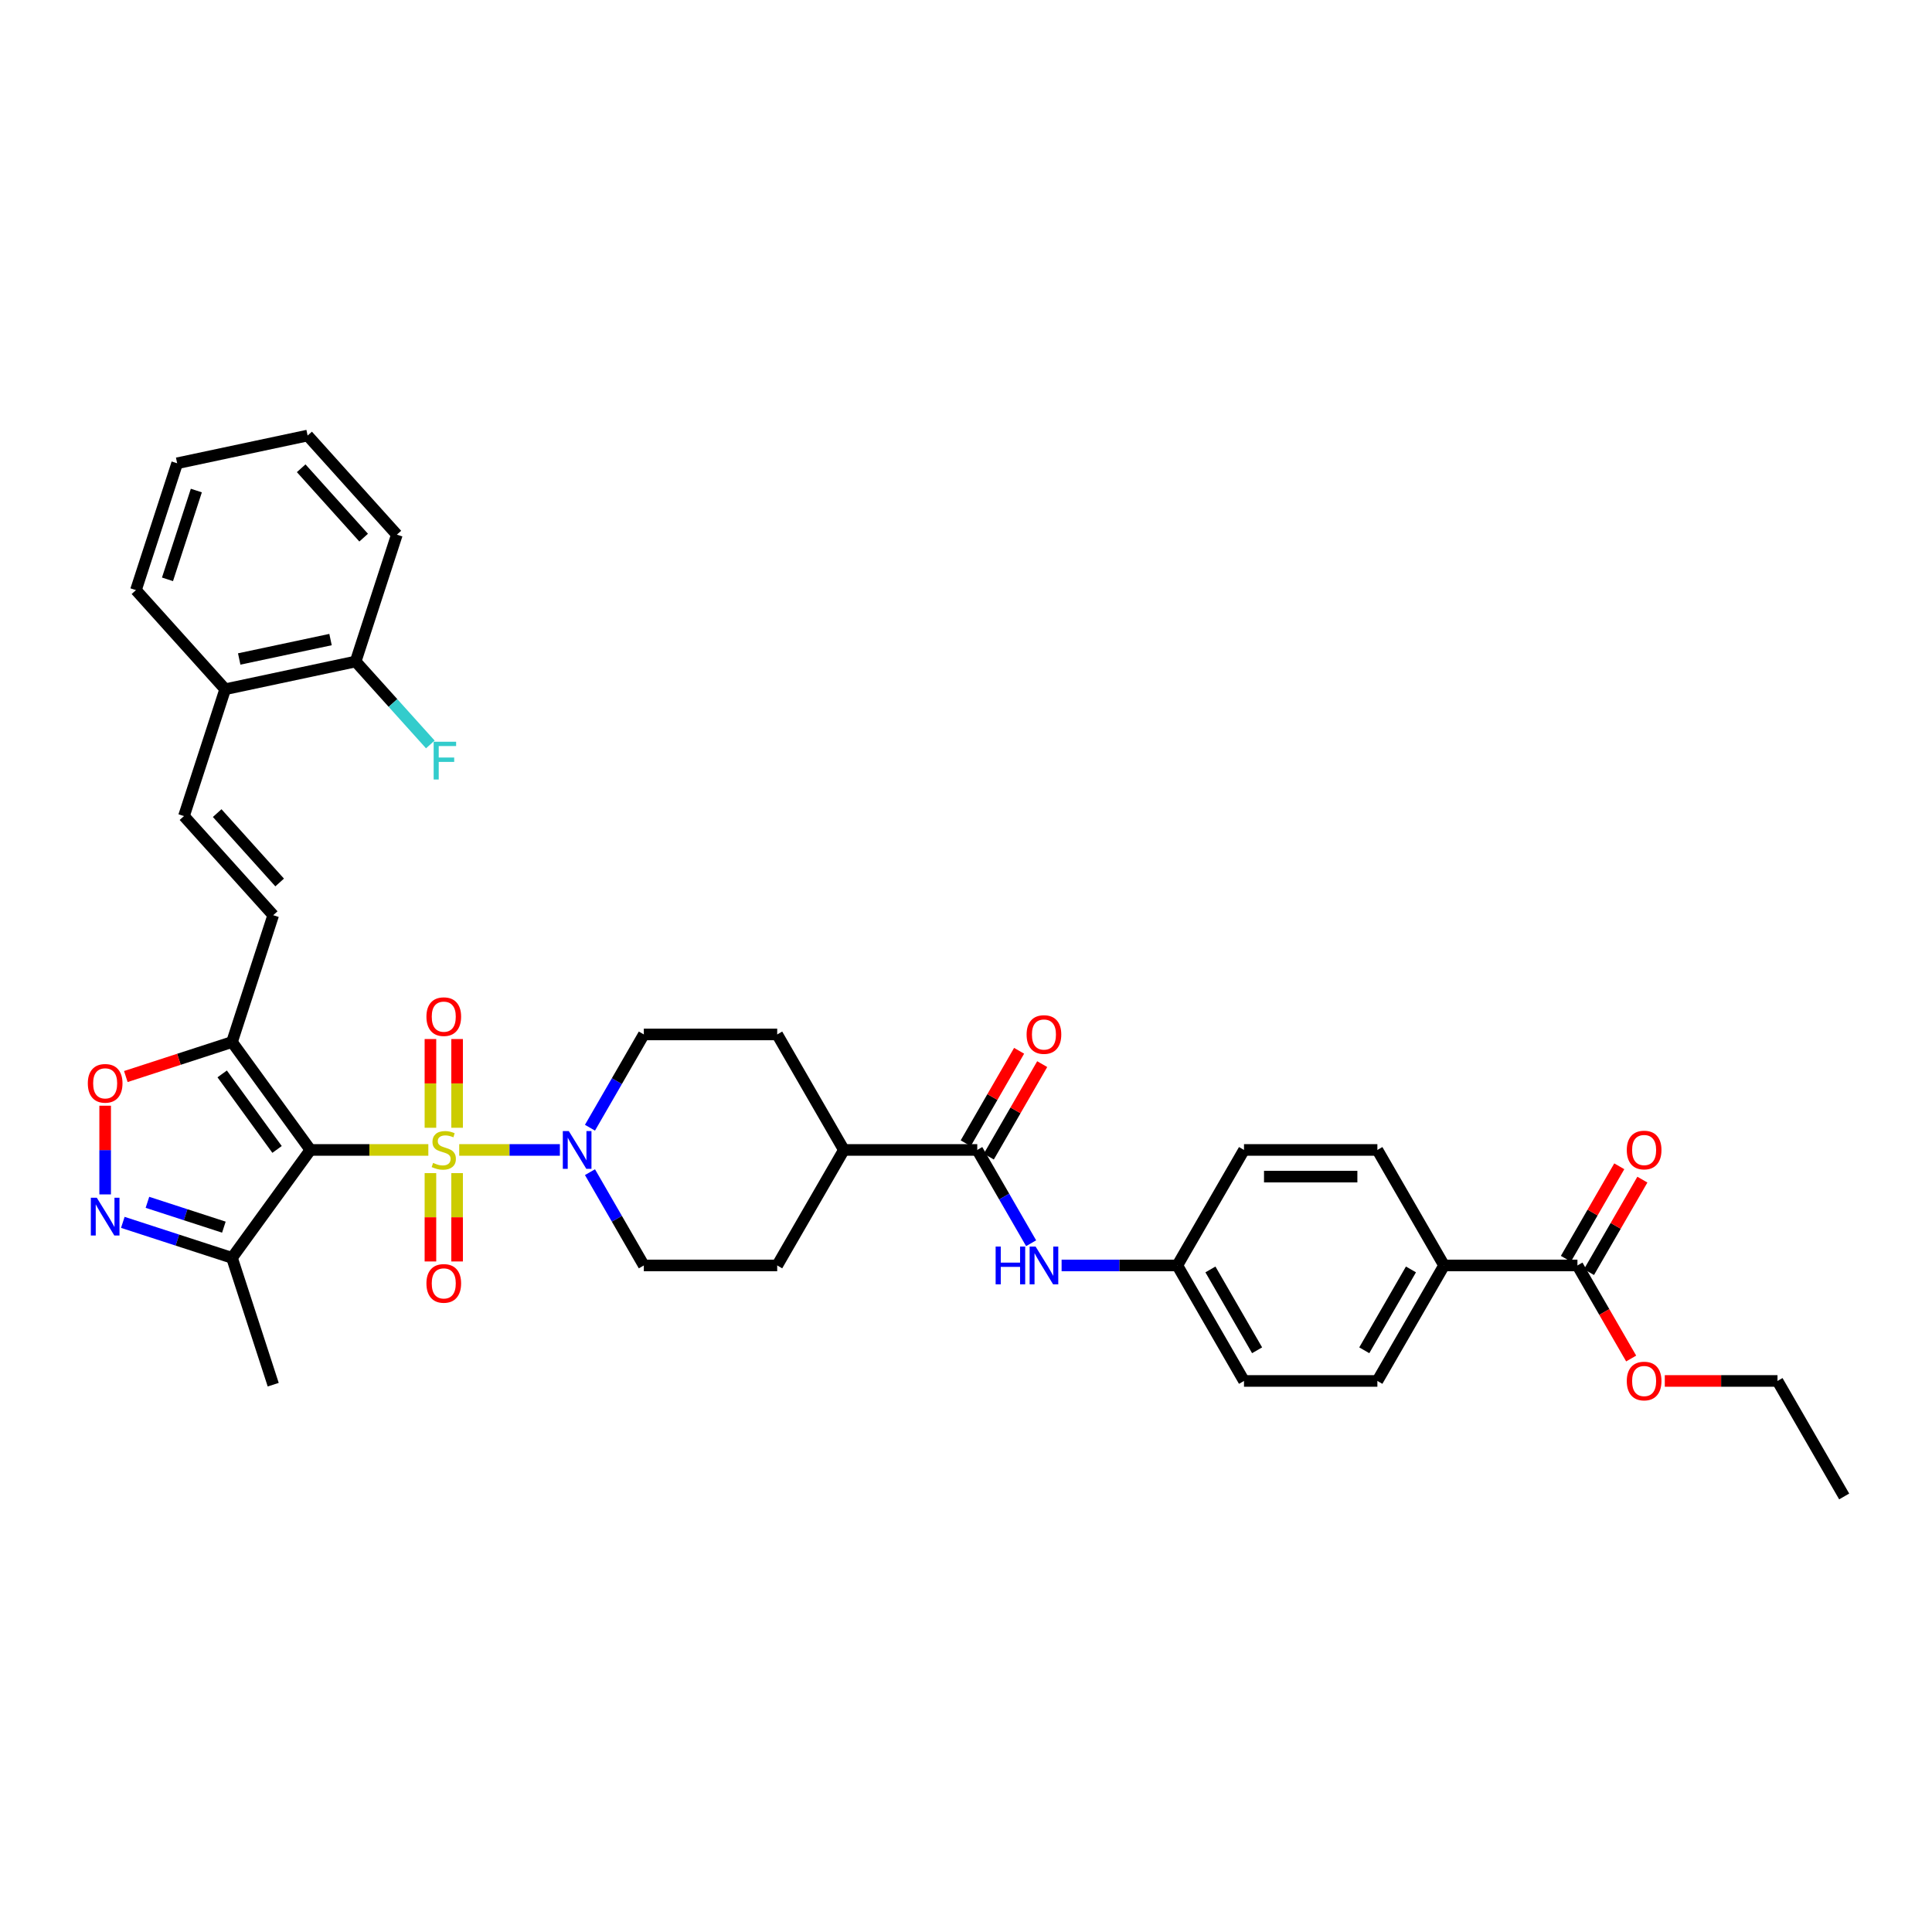 <?xml version='1.0' encoding='iso-8859-1'?>
<svg version='1.1' baseProfile='full'
              xmlns='http://www.w3.org/2000/svg'
                      xmlns:rdkit='http://www.rdkit.org/xml'
                      xmlns:xlink='http://www.w3.org/1999/xlink'
                  xml:space='preserve'
width='1000px' height='1000px' viewBox='0 0 1000 1000'>
<!-- END OF HEADER -->
<rect style='opacity:1.0;fill:#FFFFFF;stroke:none' width='1000' height='1000' x='0' y='0'> </rect>
<path class='bond-0' d='M 221.7,595.208 L 191.18,595.208' style='fill:none;fill-rule:evenodd;stroke:#CCCC00;stroke-width:6px;stroke-linecap:butt;stroke-linejoin:miter;stroke-opacity:1' />
<path class='bond-0' d='M 191.18,595.208 L 160.66,595.208' style='fill:none;fill-rule:evenodd;stroke:#000000;stroke-width:6px;stroke-linecap:butt;stroke-linejoin:miter;stroke-opacity:1' />
<path class='bond-2' d='M 237.688,595.208 L 263.738,595.208' style='fill:none;fill-rule:evenodd;stroke:#CCCC00;stroke-width:6px;stroke-linecap:butt;stroke-linejoin:miter;stroke-opacity:1' />
<path class='bond-2' d='M 263.738,595.208 L 289.787,595.208' style='fill:none;fill-rule:evenodd;stroke:#0000FF;stroke-width:6px;stroke-linecap:butt;stroke-linejoin:miter;stroke-opacity:1' />
<path class='bond-10' d='M 222.791,607.206 L 222.791,630.068' style='fill:none;fill-rule:evenodd;stroke:#CCCC00;stroke-width:6px;stroke-linecap:butt;stroke-linejoin:miter;stroke-opacity:1' />
<path class='bond-10' d='M 222.791,630.068 L 222.791,652.93' style='fill:none;fill-rule:evenodd;stroke:#FF0000;stroke-width:6px;stroke-linecap:butt;stroke-linejoin:miter;stroke-opacity:1' />
<path class='bond-10' d='M 236.597,607.206 L 236.597,630.068' style='fill:none;fill-rule:evenodd;stroke:#CCCC00;stroke-width:6px;stroke-linecap:butt;stroke-linejoin:miter;stroke-opacity:1' />
<path class='bond-10' d='M 236.597,630.068 L 236.597,652.93' style='fill:none;fill-rule:evenodd;stroke:#FF0000;stroke-width:6px;stroke-linecap:butt;stroke-linejoin:miter;stroke-opacity:1' />
<path class='bond-11' d='M 236.597,583.735 L 236.597,560.769' style='fill:none;fill-rule:evenodd;stroke:#CCCC00;stroke-width:6px;stroke-linecap:butt;stroke-linejoin:miter;stroke-opacity:1' />
<path class='bond-11' d='M 236.597,560.769 L 236.597,537.803' style='fill:none;fill-rule:evenodd;stroke:#FF0000;stroke-width:6px;stroke-linecap:butt;stroke-linejoin:miter;stroke-opacity:1' />
<path class='bond-11' d='M 222.791,583.735 L 222.791,560.769' style='fill:none;fill-rule:evenodd;stroke:#CCCC00;stroke-width:6px;stroke-linecap:butt;stroke-linejoin:miter;stroke-opacity:1' />
<path class='bond-11' d='M 222.791,560.769 L 222.791,537.803' style='fill:none;fill-rule:evenodd;stroke:#FF0000;stroke-width:6px;stroke-linecap:butt;stroke-linejoin:miter;stroke-opacity:1' />
<path class='bond-1' d='M 160.66,595.208 L 120.084,539.359' style='fill:none;fill-rule:evenodd;stroke:#000000;stroke-width:6px;stroke-linecap:butt;stroke-linejoin:miter;stroke-opacity:1' />
<path class='bond-1' d='M 143.404,594.946 L 115,555.851' style='fill:none;fill-rule:evenodd;stroke:#000000;stroke-width:6px;stroke-linecap:butt;stroke-linejoin:miter;stroke-opacity:1' />
<path class='bond-4' d='M 160.66,595.208 L 120.084,651.057' style='fill:none;fill-rule:evenodd;stroke:#000000;stroke-width:6px;stroke-linecap:butt;stroke-linejoin:miter;stroke-opacity:1' />
<path class='bond-5' d='M 120.084,539.359 L 92.606,548.287' style='fill:none;fill-rule:evenodd;stroke:#000000;stroke-width:6px;stroke-linecap:butt;stroke-linejoin:miter;stroke-opacity:1' />
<path class='bond-5' d='M 92.606,548.287 L 65.129,557.214' style='fill:none;fill-rule:evenodd;stroke:#FF0000;stroke-width:6px;stroke-linecap:butt;stroke-linejoin:miter;stroke-opacity:1' />
<path class='bond-7' d='M 120.084,539.359 L 141.416,473.704' style='fill:none;fill-rule:evenodd;stroke:#000000;stroke-width:6px;stroke-linecap:butt;stroke-linejoin:miter;stroke-opacity:1' />
<path class='bond-15' d='M 305.368,606.709 L 319.306,630.851' style='fill:none;fill-rule:evenodd;stroke:#0000FF;stroke-width:6px;stroke-linecap:butt;stroke-linejoin:miter;stroke-opacity:1' />
<path class='bond-15' d='M 319.306,630.851 L 333.244,654.993' style='fill:none;fill-rule:evenodd;stroke:#000000;stroke-width:6px;stroke-linecap:butt;stroke-linejoin:miter;stroke-opacity:1' />
<path class='bond-16' d='M 305.368,583.707 L 319.306,559.565' style='fill:none;fill-rule:evenodd;stroke:#0000FF;stroke-width:6px;stroke-linecap:butt;stroke-linejoin:miter;stroke-opacity:1' />
<path class='bond-16' d='M 319.306,559.565 L 333.244,535.423' style='fill:none;fill-rule:evenodd;stroke:#000000;stroke-width:6px;stroke-linecap:butt;stroke-linejoin:miter;stroke-opacity:1' />
<path class='bond-3' d='M 63.569,632.694 L 91.826,641.876' style='fill:none;fill-rule:evenodd;stroke:#0000FF;stroke-width:6px;stroke-linecap:butt;stroke-linejoin:miter;stroke-opacity:1' />
<path class='bond-3' d='M 91.826,641.876 L 120.084,651.057' style='fill:none;fill-rule:evenodd;stroke:#000000;stroke-width:6px;stroke-linecap:butt;stroke-linejoin:miter;stroke-opacity:1' />
<path class='bond-3' d='M 76.313,622.318 L 96.093,628.745' style='fill:none;fill-rule:evenodd;stroke:#0000FF;stroke-width:6px;stroke-linecap:butt;stroke-linejoin:miter;stroke-opacity:1' />
<path class='bond-3' d='M 96.093,628.745 L 115.873,635.172' style='fill:none;fill-rule:evenodd;stroke:#000000;stroke-width:6px;stroke-linecap:butt;stroke-linejoin:miter;stroke-opacity:1' />
<path class='bond-38' d='M 54.429,618.224 L 54.429,595.271' style='fill:none;fill-rule:evenodd;stroke:#0000FF;stroke-width:6px;stroke-linecap:butt;stroke-linejoin:miter;stroke-opacity:1' />
<path class='bond-38' d='M 54.429,595.271 L 54.429,572.319' style='fill:none;fill-rule:evenodd;stroke:#FF0000;stroke-width:6px;stroke-linecap:butt;stroke-linejoin:miter;stroke-opacity:1' />
<path class='bond-30' d='M 120.084,651.057 L 141.416,716.712' style='fill:none;fill-rule:evenodd;stroke:#000000;stroke-width:6px;stroke-linecap:butt;stroke-linejoin:miter;stroke-opacity:1' />
<path class='bond-6' d='M 505.828,595.208 L 436.794,595.208' style='fill:none;fill-rule:evenodd;stroke:#000000;stroke-width:6px;stroke-linecap:butt;stroke-linejoin:miter;stroke-opacity:1' />
<path class='bond-9' d='M 505.828,595.208 L 519.766,619.35' style='fill:none;fill-rule:evenodd;stroke:#000000;stroke-width:6px;stroke-linecap:butt;stroke-linejoin:miter;stroke-opacity:1' />
<path class='bond-9' d='M 519.766,619.35 L 533.705,643.492' style='fill:none;fill-rule:evenodd;stroke:#0000FF;stroke-width:6px;stroke-linecap:butt;stroke-linejoin:miter;stroke-opacity:1' />
<path class='bond-18' d='M 511.806,598.66 L 525.625,574.725' style='fill:none;fill-rule:evenodd;stroke:#000000;stroke-width:6px;stroke-linecap:butt;stroke-linejoin:miter;stroke-opacity:1' />
<path class='bond-18' d='M 525.625,574.725 L 539.444,550.79' style='fill:none;fill-rule:evenodd;stroke:#FF0000;stroke-width:6px;stroke-linecap:butt;stroke-linejoin:miter;stroke-opacity:1' />
<path class='bond-18' d='M 499.849,591.756 L 513.668,567.821' style='fill:none;fill-rule:evenodd;stroke:#000000;stroke-width:6px;stroke-linecap:butt;stroke-linejoin:miter;stroke-opacity:1' />
<path class='bond-18' d='M 513.668,567.821 L 527.487,543.887' style='fill:none;fill-rule:evenodd;stroke:#FF0000;stroke-width:6px;stroke-linecap:butt;stroke-linejoin:miter;stroke-opacity:1' />
<path class='bond-8' d='M 141.416,473.704 L 95.224,422.402' style='fill:none;fill-rule:evenodd;stroke:#000000;stroke-width:6px;stroke-linecap:butt;stroke-linejoin:miter;stroke-opacity:1' />
<path class='bond-8' d='M 144.748,456.77 L 112.413,420.859' style='fill:none;fill-rule:evenodd;stroke:#000000;stroke-width:6px;stroke-linecap:butt;stroke-linejoin:miter;stroke-opacity:1' />
<path class='bond-17' d='M 95.224,422.402 L 116.556,356.747' style='fill:none;fill-rule:evenodd;stroke:#000000;stroke-width:6px;stroke-linecap:butt;stroke-linejoin:miter;stroke-opacity:1' />
<path class='bond-23' d='M 549.485,654.993 L 579.431,654.993' style='fill:none;fill-rule:evenodd;stroke:#0000FF;stroke-width:6px;stroke-linecap:butt;stroke-linejoin:miter;stroke-opacity:1' />
<path class='bond-23' d='M 579.431,654.993 L 609.378,654.993' style='fill:none;fill-rule:evenodd;stroke:#000000;stroke-width:6px;stroke-linecap:butt;stroke-linejoin:miter;stroke-opacity:1' />
<path class='bond-12' d='M 816.479,654.993 L 747.445,654.993' style='fill:none;fill-rule:evenodd;stroke:#000000;stroke-width:6px;stroke-linecap:butt;stroke-linejoin:miter;stroke-opacity:1' />
<path class='bond-19' d='M 822.457,658.444 L 836.276,634.51' style='fill:none;fill-rule:evenodd;stroke:#000000;stroke-width:6px;stroke-linecap:butt;stroke-linejoin:miter;stroke-opacity:1' />
<path class='bond-19' d='M 836.276,634.51 L 850.094,610.575' style='fill:none;fill-rule:evenodd;stroke:#FF0000;stroke-width:6px;stroke-linecap:butt;stroke-linejoin:miter;stroke-opacity:1' />
<path class='bond-19' d='M 810.5,651.541 L 824.319,627.606' style='fill:none;fill-rule:evenodd;stroke:#000000;stroke-width:6px;stroke-linecap:butt;stroke-linejoin:miter;stroke-opacity:1' />
<path class='bond-19' d='M 824.319,627.606 L 838.138,603.671' style='fill:none;fill-rule:evenodd;stroke:#FF0000;stroke-width:6px;stroke-linecap:butt;stroke-linejoin:miter;stroke-opacity:1' />
<path class='bond-26' d='M 816.479,654.993 L 830.385,679.079' style='fill:none;fill-rule:evenodd;stroke:#000000;stroke-width:6px;stroke-linecap:butt;stroke-linejoin:miter;stroke-opacity:1' />
<path class='bond-26' d='M 830.385,679.079 L 844.291,703.166' style='fill:none;fill-rule:evenodd;stroke:#FF0000;stroke-width:6px;stroke-linecap:butt;stroke-linejoin:miter;stroke-opacity:1' />
<path class='bond-13' d='M 747.445,654.993 L 712.928,714.777' style='fill:none;fill-rule:evenodd;stroke:#000000;stroke-width:6px;stroke-linecap:butt;stroke-linejoin:miter;stroke-opacity:1' />
<path class='bond-13' d='M 730.311,657.057 L 706.149,698.906' style='fill:none;fill-rule:evenodd;stroke:#000000;stroke-width:6px;stroke-linecap:butt;stroke-linejoin:miter;stroke-opacity:1' />
<path class='bond-40' d='M 747.445,654.993 L 712.928,595.208' style='fill:none;fill-rule:evenodd;stroke:#000000;stroke-width:6px;stroke-linecap:butt;stroke-linejoin:miter;stroke-opacity:1' />
<path class='bond-14' d='M 436.794,595.208 L 402.278,535.423' style='fill:none;fill-rule:evenodd;stroke:#000000;stroke-width:6px;stroke-linecap:butt;stroke-linejoin:miter;stroke-opacity:1' />
<path class='bond-37' d='M 436.794,595.208 L 402.278,654.993' style='fill:none;fill-rule:evenodd;stroke:#000000;stroke-width:6px;stroke-linecap:butt;stroke-linejoin:miter;stroke-opacity:1' />
<path class='bond-21' d='M 333.244,654.993 L 402.278,654.993' style='fill:none;fill-rule:evenodd;stroke:#000000;stroke-width:6px;stroke-linecap:butt;stroke-linejoin:miter;stroke-opacity:1' />
<path class='bond-22' d='M 333.244,535.423 L 402.278,535.423' style='fill:none;fill-rule:evenodd;stroke:#000000;stroke-width:6px;stroke-linecap:butt;stroke-linejoin:miter;stroke-opacity:1' />
<path class='bond-20' d='M 116.556,356.747 L 184.081,342.394' style='fill:none;fill-rule:evenodd;stroke:#000000;stroke-width:6px;stroke-linecap:butt;stroke-linejoin:miter;stroke-opacity:1' />
<path class='bond-20' d='M 123.814,341.089 L 171.082,331.042' style='fill:none;fill-rule:evenodd;stroke:#000000;stroke-width:6px;stroke-linecap:butt;stroke-linejoin:miter;stroke-opacity:1' />
<path class='bond-31' d='M 116.556,356.747 L 70.364,305.445' style='fill:none;fill-rule:evenodd;stroke:#000000;stroke-width:6px;stroke-linecap:butt;stroke-linejoin:miter;stroke-opacity:1' />
<path class='bond-27' d='M 184.081,342.394 L 203.408,363.859' style='fill:none;fill-rule:evenodd;stroke:#000000;stroke-width:6px;stroke-linecap:butt;stroke-linejoin:miter;stroke-opacity:1' />
<path class='bond-27' d='M 203.408,363.859 L 222.735,385.324' style='fill:none;fill-rule:evenodd;stroke:#33CCCC;stroke-width:6px;stroke-linecap:butt;stroke-linejoin:miter;stroke-opacity:1' />
<path class='bond-32' d='M 184.081,342.394 L 205.414,276.74' style='fill:none;fill-rule:evenodd;stroke:#000000;stroke-width:6px;stroke-linecap:butt;stroke-linejoin:miter;stroke-opacity:1' />
<path class='bond-28' d='M 609.378,654.993 L 643.895,595.208' style='fill:none;fill-rule:evenodd;stroke:#000000;stroke-width:6px;stroke-linecap:butt;stroke-linejoin:miter;stroke-opacity:1' />
<path class='bond-29' d='M 609.378,654.993 L 643.895,714.777' style='fill:none;fill-rule:evenodd;stroke:#000000;stroke-width:6px;stroke-linecap:butt;stroke-linejoin:miter;stroke-opacity:1' />
<path class='bond-29' d='M 626.513,657.057 L 650.674,698.906' style='fill:none;fill-rule:evenodd;stroke:#000000;stroke-width:6px;stroke-linecap:butt;stroke-linejoin:miter;stroke-opacity:1' />
<path class='bond-24' d='M 712.928,714.777 L 643.895,714.777' style='fill:none;fill-rule:evenodd;stroke:#000000;stroke-width:6px;stroke-linecap:butt;stroke-linejoin:miter;stroke-opacity:1' />
<path class='bond-25' d='M 712.928,595.208 L 643.895,595.208' style='fill:none;fill-rule:evenodd;stroke:#000000;stroke-width:6px;stroke-linecap:butt;stroke-linejoin:miter;stroke-opacity:1' />
<path class='bond-25' d='M 702.573,609.015 L 654.25,609.015' style='fill:none;fill-rule:evenodd;stroke:#000000;stroke-width:6px;stroke-linecap:butt;stroke-linejoin:miter;stroke-opacity:1' />
<path class='bond-33' d='M 861.695,714.777 L 890.862,714.777' style='fill:none;fill-rule:evenodd;stroke:#FF0000;stroke-width:6px;stroke-linecap:butt;stroke-linejoin:miter;stroke-opacity:1' />
<path class='bond-33' d='M 890.862,714.777 L 920.029,714.777' style='fill:none;fill-rule:evenodd;stroke:#000000;stroke-width:6px;stroke-linecap:butt;stroke-linejoin:miter;stroke-opacity:1' />
<path class='bond-35' d='M 70.364,305.445 L 91.696,239.791' style='fill:none;fill-rule:evenodd;stroke:#000000;stroke-width:6px;stroke-linecap:butt;stroke-linejoin:miter;stroke-opacity:1' />
<path class='bond-35' d='M 86.695,299.864 L 101.627,253.905' style='fill:none;fill-rule:evenodd;stroke:#000000;stroke-width:6px;stroke-linecap:butt;stroke-linejoin:miter;stroke-opacity:1' />
<path class='bond-39' d='M 205.414,276.74 L 159.221,225.438' style='fill:none;fill-rule:evenodd;stroke:#000000;stroke-width:6px;stroke-linecap:butt;stroke-linejoin:miter;stroke-opacity:1' />
<path class='bond-39' d='M 188.224,278.283 L 155.89,242.372' style='fill:none;fill-rule:evenodd;stroke:#000000;stroke-width:6px;stroke-linecap:butt;stroke-linejoin:miter;stroke-opacity:1' />
<path class='bond-34' d='M 920.029,714.777 L 954.545,774.562' style='fill:none;fill-rule:evenodd;stroke:#000000;stroke-width:6px;stroke-linecap:butt;stroke-linejoin:miter;stroke-opacity:1' />
<path class='bond-36' d='M 91.696,239.791 L 159.221,225.438' style='fill:none;fill-rule:evenodd;stroke:#000000;stroke-width:6px;stroke-linecap:butt;stroke-linejoin:miter;stroke-opacity:1' />
<path  class='atom-0' d='M 224.171 601.918
Q 224.392 602.001, 225.303 602.387
Q 226.215 602.774, 227.209 603.023
Q 228.23 603.243, 229.225 603.243
Q 231.075 603.243, 232.152 602.36
Q 233.228 601.449, 233.228 599.875
Q 233.228 598.798, 232.676 598.135
Q 232.152 597.472, 231.323 597.113
Q 230.495 596.754, 229.114 596.34
Q 227.374 595.815, 226.325 595.318
Q 225.303 594.821, 224.558 593.772
Q 223.84 592.723, 223.84 590.955
Q 223.84 588.498, 225.497 586.979
Q 227.181 585.46, 230.495 585.46
Q 232.759 585.46, 235.327 586.537
L 234.692 588.664
Q 232.345 587.697, 230.578 587.697
Q 228.672 587.697, 227.623 588.498
Q 226.574 589.271, 226.601 590.624
Q 226.601 591.673, 227.126 592.309
Q 227.678 592.944, 228.451 593.303
Q 229.252 593.662, 230.578 594.076
Q 232.345 594.628, 233.394 595.18
Q 234.443 595.733, 235.189 596.865
Q 235.962 597.969, 235.962 599.875
Q 235.962 602.581, 234.14 604.044
Q 232.345 605.48, 229.335 605.48
Q 227.595 605.48, 226.27 605.094
Q 224.972 604.735, 223.426 604.099
L 224.171 601.918
' fill='#CCCC00'/>
<path  class='atom-3' d='M 294.406 585.433
L 300.812 595.788
Q 301.447 596.809, 302.469 598.66
Q 303.491 600.51, 303.546 600.62
L 303.546 585.433
L 306.142 585.433
L 306.142 604.983
L 303.463 604.983
L 296.587 593.662
Q 295.787 592.336, 294.931 590.817
Q 294.102 589.299, 293.854 588.829
L 293.854 604.983
L 291.313 604.983
L 291.313 585.433
L 294.406 585.433
' fill='#0000FF'/>
<path  class='atom-4' d='M 50.107 619.95
L 56.514 630.305
Q 57.149 631.326, 58.17 633.176
Q 59.192 635.026, 59.247 635.137
L 59.247 619.95
L 61.843 619.95
L 61.843 639.5
L 59.165 639.5
L 52.289 628.178
Q 51.488 626.853, 50.632 625.334
Q 49.804 623.815, 49.555 623.346
L 49.555 639.5
L 47.015 639.5
L 47.015 619.95
L 50.107 619.95
' fill='#0000FF'/>
<path  class='atom-6' d='M 45.455 560.746
Q 45.455 556.052, 47.774 553.429
Q 50.094 550.806, 54.429 550.806
Q 58.764 550.806, 61.084 553.429
Q 63.403 556.052, 63.403 560.746
Q 63.403 565.496, 61.056 568.202
Q 58.709 570.881, 54.429 570.881
Q 50.121 570.881, 47.774 568.202
Q 45.455 565.524, 45.455 560.746
M 54.429 568.671
Q 57.411 568.671, 59.013 566.683
Q 60.642 564.668, 60.642 560.746
Q 60.642 556.908, 59.013 554.975
Q 57.411 553.015, 54.429 553.015
Q 51.447 553.015, 49.818 554.948
Q 48.216 556.881, 48.216 560.746
Q 48.216 564.695, 49.818 566.683
Q 51.447 568.671, 54.429 568.671
' fill='#FF0000'/>
<path  class='atom-10' d='M 515.341 645.218
L 517.992 645.218
L 517.992 653.529
L 527.988 653.529
L 527.988 645.218
L 530.638 645.218
L 530.638 664.768
L 527.988 664.768
L 527.988 655.738
L 517.992 655.738
L 517.992 664.768
L 515.341 664.768
L 515.341 645.218
' fill='#0000FF'/>
<path  class='atom-10' d='M 536.023 645.218
L 542.429 655.573
Q 543.065 656.594, 544.086 658.444
Q 545.108 660.294, 545.163 660.405
L 545.163 645.218
L 547.759 645.218
L 547.759 664.768
L 545.08 664.768
L 538.205 653.446
Q 537.404 652.121, 536.548 650.602
Q 535.719 649.083, 535.471 648.614
L 535.471 664.768
L 532.93 664.768
L 532.93 645.218
L 536.023 645.218
' fill='#0000FF'/>
<path  class='atom-11' d='M 220.72 664.297
Q 220.72 659.602, 223.039 656.979
Q 225.359 654.356, 229.694 654.356
Q 234.029 654.356, 236.349 656.979
Q 238.668 659.602, 238.668 664.297
Q 238.668 669.046, 236.321 671.752
Q 233.974 674.431, 229.694 674.431
Q 225.386 674.431, 223.039 671.752
Q 220.72 669.074, 220.72 664.297
M 229.694 672.222
Q 232.676 672.222, 234.278 670.234
Q 235.907 668.218, 235.907 664.297
Q 235.907 660.458, 234.278 658.525
Q 232.676 656.565, 229.694 656.565
Q 226.712 656.565, 225.083 658.498
Q 223.481 660.431, 223.481 664.297
Q 223.481 668.245, 225.083 670.234
Q 226.712 672.222, 229.694 672.222
' fill='#FF0000'/>
<path  class='atom-12' d='M 220.72 526.23
Q 220.72 521.535, 223.039 518.912
Q 225.359 516.289, 229.694 516.289
Q 234.029 516.289, 236.349 518.912
Q 238.668 521.535, 238.668 526.23
Q 238.668 530.979, 236.321 533.685
Q 233.974 536.364, 229.694 536.364
Q 225.386 536.364, 223.039 533.685
Q 220.72 531.007, 220.72 526.23
M 229.694 534.155
Q 232.676 534.155, 234.278 532.167
Q 235.907 530.151, 235.907 526.23
Q 235.907 522.391, 234.278 520.458
Q 232.676 518.498, 229.694 518.498
Q 226.712 518.498, 225.083 520.431
Q 223.481 522.364, 223.481 526.23
Q 223.481 530.178, 225.083 532.167
Q 226.712 534.155, 229.694 534.155
' fill='#FF0000'/>
<path  class='atom-19' d='M 531.37 535.478
Q 531.37 530.784, 533.69 528.161
Q 536.009 525.538, 540.345 525.538
Q 544.68 525.538, 546.999 528.161
Q 549.319 530.784, 549.319 535.478
Q 549.319 540.228, 546.972 542.934
Q 544.625 545.613, 540.345 545.613
Q 536.037 545.613, 533.69 542.934
Q 531.37 540.256, 531.37 535.478
M 540.345 543.403
Q 543.327 543.403, 544.928 541.415
Q 546.558 539.4, 546.558 535.478
Q 546.558 531.64, 544.928 529.707
Q 543.327 527.747, 540.345 527.747
Q 537.362 527.747, 535.733 529.68
Q 534.132 531.613, 534.132 535.478
Q 534.132 539.427, 535.733 541.415
Q 537.362 543.403, 540.345 543.403
' fill='#FF0000'/>
<path  class='atom-20' d='M 842.021 595.263
Q 842.021 590.569, 844.34 587.946
Q 846.66 585.322, 850.995 585.322
Q 855.331 585.322, 857.65 587.946
Q 859.97 590.569, 859.97 595.263
Q 859.97 600.013, 857.622 602.719
Q 855.275 605.397, 850.995 605.397
Q 846.688 605.397, 844.34 602.719
Q 842.021 600.04, 842.021 595.263
M 850.995 603.188
Q 853.977 603.188, 855.579 601.2
Q 857.208 599.184, 857.208 595.263
Q 857.208 591.425, 855.579 589.492
Q 853.977 587.531, 850.995 587.531
Q 848.013 587.531, 846.384 589.464
Q 844.782 591.397, 844.782 595.263
Q 844.782 599.212, 846.384 601.2
Q 848.013 603.188, 850.995 603.188
' fill='#FF0000'/>
<path  class='atom-27' d='M 842.021 714.833
Q 842.021 710.138, 844.34 707.515
Q 846.66 704.892, 850.995 704.892
Q 855.331 704.892, 857.65 707.515
Q 859.97 710.138, 859.97 714.833
Q 859.97 719.582, 857.622 722.288
Q 855.275 724.967, 850.995 724.967
Q 846.688 724.967, 844.34 722.288
Q 842.021 719.61, 842.021 714.833
M 850.995 722.758
Q 853.977 722.758, 855.579 720.77
Q 857.208 718.754, 857.208 714.833
Q 857.208 710.994, 855.579 709.061
Q 853.977 707.101, 850.995 707.101
Q 848.013 707.101, 846.384 709.034
Q 844.782 710.967, 844.782 714.833
Q 844.782 718.781, 846.384 720.77
Q 848.013 722.758, 850.995 722.758
' fill='#FF0000'/>
<path  class='atom-28' d='M 224.461 383.921
L 236.086 383.921
L 236.086 386.158
L 227.084 386.158
L 227.084 392.095
L 235.092 392.095
L 235.092 394.359
L 227.084 394.359
L 227.084 403.471
L 224.461 403.471
L 224.461 383.921
' fill='#33CCCC'/>
</svg>
